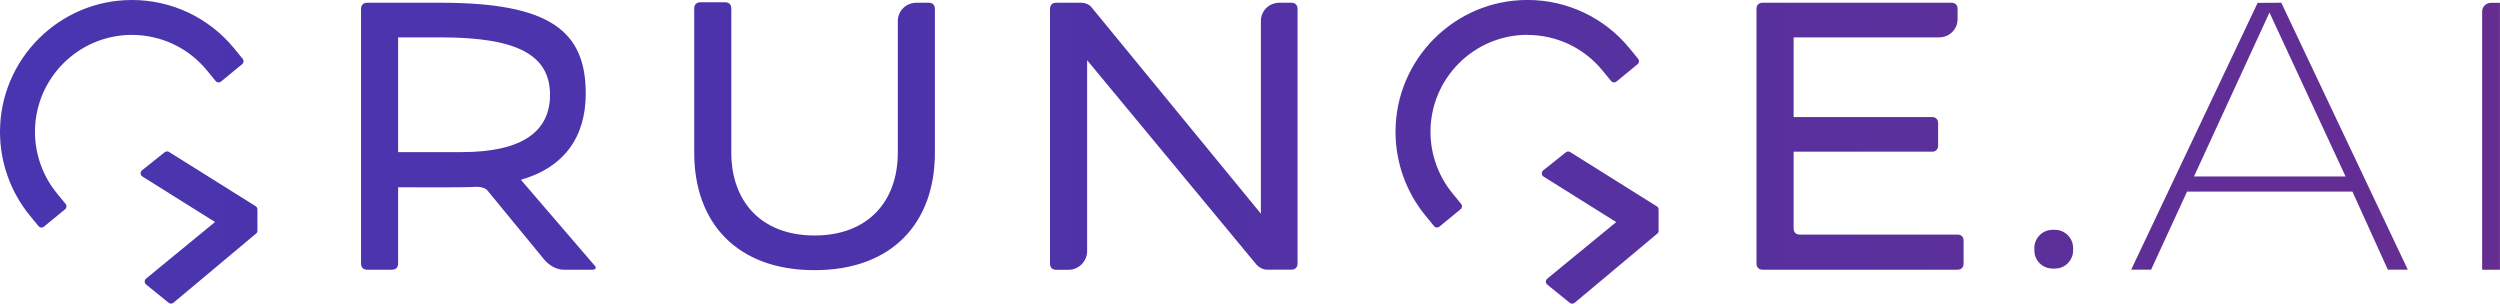 <?xml version="1.0" encoding="UTF-8"?>
<svg id="Layer_2" data-name="Layer 2" xmlns="http://www.w3.org/2000/svg" xmlns:xlink="http://www.w3.org/1999/xlink" viewBox="0 0 600.57 72.93">
  <defs>
    <style>
      .cls-1 {
        fill: url(#linear-gradient);
      }
    </style>
    <linearGradient id="linear-gradient" x1="0" y1="36.47" x2="600.57" y2="36.47" gradientUnits="userSpaceOnUse">
      <stop offset="0" stop-color="#4935af"/>
      <stop offset=".36" stop-color="#4d33aa"/>
      <stop offset=".76" stop-color="#5a309c"/>
      <stop offset="1" stop-color="#662d91"/>
    </linearGradient>
  </defs>
  <g id="Layer_1_copy_2" data-name="Layer 1 copy 2">
    <path class="cls-1" d="M61.41,49.54c.27.17.43.46.43.77v5.11c0,.27-.12.53-.33.7l-19.84,16.6c-.17.14-.38.21-.59.21s-.41-.07-.57-.2l-5.41-4.38c-.21-.17-.34-.43-.34-.71,0-.27.12-.54.33-.71l16.57-13.6-17.45-10.93c-.25-.16-.41-.43-.43-.72-.02-.3.11-.58.34-.77l5.45-4.34c.3-.24.73-.27,1.05-.06l20.78,13.01ZM31.7,8.39c7.01,0,13.58,3.11,18.02,8.53l2.08,2.54c.32.39.9.45,1.29.13l5.08-4.17c.39-.32.45-.9.13-1.29l-2.08-2.54C50.16,4.23,41.23,0,31.7,0,14.22,0,0,14.22,0,31.7c0,7.31,2.55,14.45,7.18,20.09l2.08,2.54c.18.22.44.33.71.33.2,0,.41-.07.58-.21l5.08-4.17c.39-.32.45-.9.13-1.29l-2.08-2.54c-3.4-4.15-5.28-9.39-5.28-14.77,0-12.85,10.45-23.3,23.3-23.3ZM377.22,36.53c-.33-.21-.75-.18-1.05.06l-5.45,4.34c-.23.18-.36.47-.34.77.02.3.18.57.43.72l17.45,10.93-16.57,13.6c-.21.17-.33.43-.33.71,0,.27.13.53.34.71l5.41,4.38c.17.14.37.2.57.2s.42-.07.59-.21l19.84-16.6c.21-.17.33-.43.33-.7v-5.11c0-.31-.16-.61-.43-.77l-20.78-13.01ZM366.93,8.39c7.01,0,13.58,3.11,18.02,8.53l2.08,2.54c.32.39.9.45,1.29.13l5.08-4.17c.39-.32.45-.9.13-1.29l-2.08-2.54c-6.05-7.37-14.99-11.6-24.51-11.6-17.48,0-31.7,14.22-31.7,31.7,0,7.31,2.55,14.45,7.18,20.09l2.08,2.54c.18.22.44.33.71.33.2,0,.41-.07.58-.21l5.08-4.17c.39-.32.45-.9.13-1.29l-2.08-2.54c-3.4-4.15-5.28-9.39-5.28-14.77,0-12.85,10.45-23.3,23.3-23.3ZM598.42.68c-1.2,0-2.14.91-2.14,2.07v62.04h4.28V.68h-2.14ZM548.03.66l30.39,64.12h-4.72s-.08-.04-.11-.07l-8.47-18.68h-39.73l-8.6,18.68s-.06.06-.05.07h-4.77L542.36.66l.06.03,5.62-.03ZM563.47,42.39l-18.28-39.38-18.13,39.38h36.4ZM470.28,56.35h-37.95c-.89,0-1.45-.56-1.45-1.46v-18.45h33.26c.9,0,1.45-.57,1.45-1.46v-5.4c0-.9-.56-1.46-1.45-1.46h-33.26V8.98h34.94c2.45,0,4.45-1.91,4.45-4.38v-2.48c0-.9-.55-1.46-1.45-1.46h-45.41c-.89,0-1.45.57-1.45,1.46v61.2c0,.9.56,1.47,1.45,1.47h46.85c.9,0,1.45-.56,1.45-1.47v-5.51c0-.9-.56-1.46-1.45-1.46ZM310.25.66h-2.9c-2.45,0-4.45,1.91-4.45,4.39v46.28L262.15,1.67c-.56-.67-1.56-1.01-2.45-1.01h-6.01c-.89,0-1.45.57-1.45,1.46v61.23c0,.9.55,1.46,1.45,1.46h3.01c2.45,0,4.46-2.03,4.46-4.5V14.46l40.75,49.19c.67.67,1.56,1.13,2.45,1.13h5.9c.89,0,1.45-.56,1.45-1.47V2.12c0-.9-.56-1.46-1.45-1.46ZM142.73,63.66c.67.67.44,1.13-.45,1.13h-6.9c-1.67,0-3.45-1.01-4.68-2.48l-13.59-16.54c-.45-.56-1.45-.9-2.56-.9-3.12.23-16.46.11-18.91.11v18.34c0,.9-.55,1.47-1.45,1.47h-6.01c-.9,0-1.45-.56-1.45-1.47V2.12c0-.9.55-1.46,1.45-1.46h17.71c26.49,0,34.82,6.94,34.82,21.83,0,10.24-4.99,17.66-15.58,20.7l17.6,20.47ZM132.13,22.82c0-9.73-8.05-13.84-26.24-13.84h-10.25v27.56h15.35c14.26,0,21.14-4.84,21.14-13.72ZM223.15.66h-3.01c-2.45,0-4.46,1.91-4.46,4.39v31.65c0,11.49-7,19.87-20,19.87s-20-8.38-20-19.87V2.01c0-.9-.56-1.46-1.45-1.46h-6.01c-.89,0-1.45.57-1.45,1.46v34.69c0,16.73,10.17,28.2,28.91,28.2s28.91-11.46,28.91-28.2V2.12c0-.9-.55-1.46-1.45-1.46ZM493.65,55.21h-.57c-2.41,0-4.37,1.95-4.37,4.37v.57c0,2.41,1.95,4.37,4.37,4.37h.57c2.41,0,4.37-1.95,4.37-4.37v-.57c0-2.41-1.95-4.37-4.37-4.37Z"/>
  </g>
</svg>